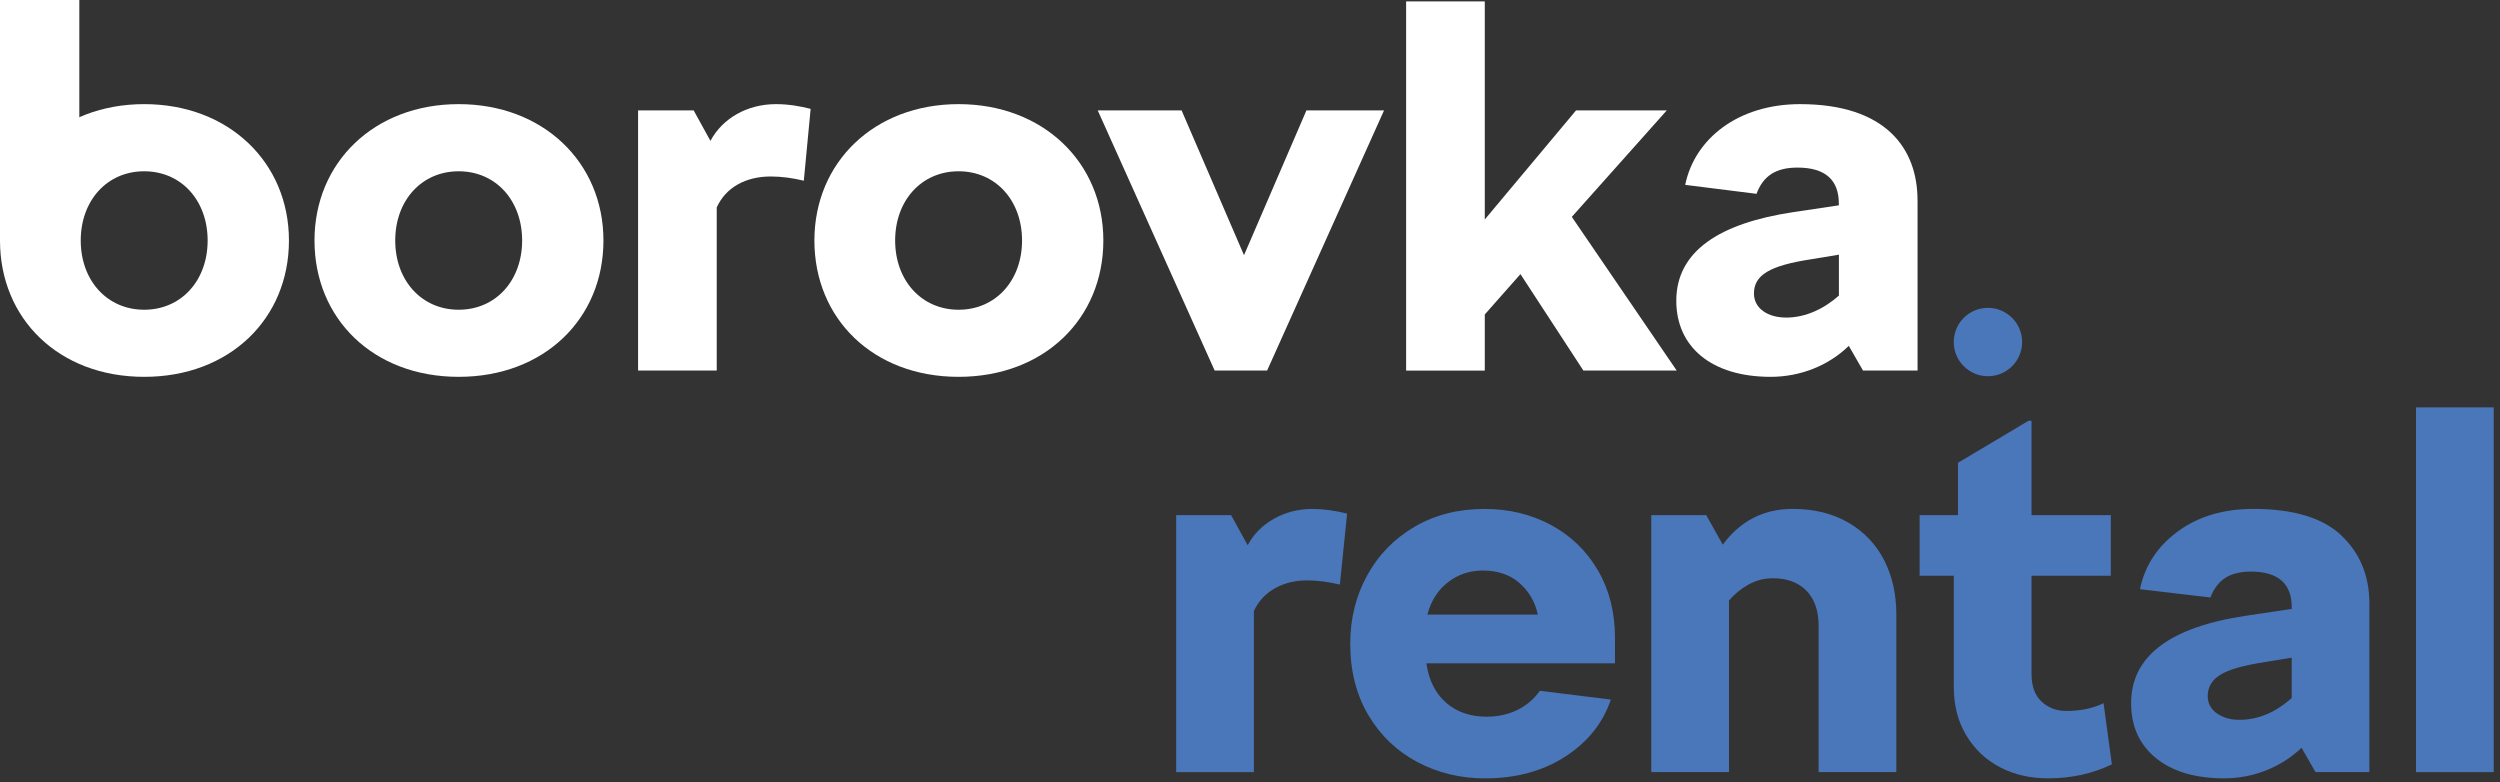 <svg width="377" height="118" viewBox="0 0 377 118" fill="none" xmlns="http://www.w3.org/2000/svg">
<rect x="0" y="0" width="377" height="118" fill="#333333" stroke="none"/>
<path d="M299.781 56.733C302.628 56.733 304.936 54.425 304.936 51.578C304.936 48.73 302.628 46.422 299.781 46.422C296.933 46.422 294.625 48.73 294.625 51.578C294.625 54.425 296.933 56.733 299.781 56.733Z" fill="#4A76BA"/>
<path d="M203.145 77.448L202.053 88.152C200.282 87.738 198.64 87.523 197.133 87.523C195.262 87.523 193.62 87.93 192.213 88.737C190.806 89.544 189.764 90.68 189.085 92.136V116.436H177.367V77.683H185.65L188.15 82.218C189.035 80.554 190.349 79.226 192.099 78.233C193.841 77.248 195.783 76.748 197.918 76.748C199.532 76.748 201.282 76.984 203.153 77.448H203.145Z" fill="#4A76BA"/>
<path d="M218.07 105.968C219.684 107.375 221.719 108.075 224.168 108.075C225.889 108.075 227.439 107.739 228.817 107.061C230.195 106.382 231.331 105.418 232.216 104.169L242.92 105.497C241.72 109.039 239.428 111.902 236.043 114.094C232.659 116.279 228.624 117.379 223.933 117.379C220.234 117.379 216.835 116.558 213.736 114.915C210.637 113.273 208.173 110.917 206.352 107.846C204.531 104.776 203.617 101.177 203.617 97.064C203.617 93.315 204.46 89.887 206.159 86.788C207.852 83.689 210.237 81.24 213.307 79.44C216.378 77.641 219.898 76.748 223.854 76.748C227.553 76.748 230.895 77.555 233.894 79.169C236.886 80.783 239.242 83.061 240.963 86.002C242.684 88.945 243.541 92.344 243.541 96.2V100.027H215.1C215.464 102.576 216.456 104.561 218.07 105.968ZM218.306 87.838C216.792 89.037 215.778 90.651 215.257 92.679H231.902C231.488 90.751 230.559 89.166 229.131 87.916C227.696 86.667 225.861 86.038 223.626 86.038C221.59 86.038 219.82 86.638 218.313 87.838H218.306Z" fill="#4A76BA"/>
<path d="M278.739 78.813C281.109 80.191 282.902 82.084 284.13 84.476C285.351 86.875 285.965 89.581 285.965 92.602V116.431H274.247V94.394C274.247 92.102 273.633 90.331 272.412 89.081C271.191 87.832 269.506 87.203 267.371 87.203C266.014 87.203 264.764 87.532 263.622 88.182C262.472 88.832 261.515 89.624 260.73 90.567V116.431H249.012V77.678H257.295L259.794 82.133C262.451 78.542 265.964 76.742 270.341 76.742C273.569 76.742 276.368 77.435 278.739 78.813Z" fill="#4A76BA"/>
<path d="M318.468 115.267C315.548 116.674 312.348 117.374 308.857 117.374C306.15 117.374 303.722 116.817 301.587 115.696C299.452 114.575 297.76 112.975 296.51 110.89C295.261 108.805 294.632 106.384 294.632 103.621V86.818H289.477V77.678H295.261V69.788L305.886 63.461H306.357V77.678H318.311V86.818H306.357V101.664C306.357 103.485 306.864 104.87 307.878 105.806C308.892 106.741 310.128 107.212 311.592 107.212C313.727 107.212 315.605 106.82 317.218 106.041L318.468 115.26V115.267Z" fill="#4A76BA"/>
<path d="M353.048 80.727C355.882 83.383 357.303 86.818 357.303 91.038V116.431H349.177L347.071 112.76C345.557 114.217 343.786 115.352 341.758 116.159C339.73 116.966 337.616 117.373 335.431 117.373C331.054 117.373 327.619 116.359 325.12 114.324C322.621 112.289 321.371 109.533 321.371 106.041C321.371 98.957 327.177 94.558 338.795 92.838L345.593 91.823V91.588C345.593 87.996 343.536 86.197 339.423 86.197C337.859 86.197 336.581 86.511 335.595 87.132C334.603 87.76 333.853 88.746 333.332 90.103L322.706 88.853C323.435 85.311 325.334 82.405 328.412 80.141C331.482 77.878 335.288 76.742 339.823 76.742C345.814 76.742 350.227 78.07 353.069 80.727H353.048ZM334.296 107.569C335.21 108.219 336.338 108.547 337.695 108.547C340.508 108.547 343.136 107.455 345.585 105.262V99.171L341.365 99.871C338.295 100.342 336.117 100.964 334.839 101.749C333.56 102.528 332.925 103.599 332.925 104.955C332.925 106.048 333.382 106.919 334.296 107.576V107.569Z" fill="#4A76BA"/>
<path d="M364.336 61.432H376.054V116.437H364.336V61.432Z" fill="#4A76BA"/>
<path d="M47.426 36.269C47.426 24.486 56.437 15.703 69.169 15.703C81.901 15.703 90.999 24.479 90.999 36.269C90.999 48.058 82.066 56.827 69.169 56.827C56.273 56.827 47.426 48.051 47.426 36.269ZM78.738 36.269C78.738 30.256 74.789 25.829 69.169 25.829C63.55 25.829 59.601 30.263 59.601 36.269C59.601 42.274 63.557 46.708 69.169 46.708C74.782 46.708 78.738 42.281 78.738 36.269Z" fill="white"/>
<path d="M0 36.269C0 24.486 9.012 15.703 21.744 15.703C34.476 15.703 43.573 24.479 43.573 36.269C43.573 48.058 34.64 56.827 21.744 56.827C8.847 56.827 0 48.051 0 36.269ZM31.312 36.269C31.312 30.256 27.363 25.829 21.744 25.829C16.124 25.829 12.175 30.263 12.175 36.269C12.175 42.274 16.131 46.708 21.744 46.708C27.356 46.708 31.312 42.281 31.312 36.269Z" fill="white"/>
<path d="M122.244 16.417L121.215 27.25C119.559 26.85 117.895 26.614 116.231 26.614C112.439 26.614 109.433 28.278 108.083 31.284V55.877H96.223V16.653H104.606L107.134 21.244C108.955 17.838 112.675 15.703 117.017 15.703C118.916 15.703 120.737 16.024 122.236 16.417H122.244Z" fill="white"/>
<path d="M122.812 36.269C122.812 24.486 131.824 15.703 144.556 15.703C157.288 15.703 166.385 24.479 166.385 36.269C166.385 48.058 157.452 56.827 144.556 56.827C131.66 56.827 122.812 48.051 122.812 36.269ZM154.125 36.269C154.125 30.256 150.176 25.829 144.556 25.829C138.936 25.829 134.988 30.263 134.988 36.269C134.988 42.274 138.943 46.708 144.556 46.708C150.169 46.708 154.125 42.281 154.125 36.269Z" fill="white"/>
<path d="M208.712 16.652L191.082 55.877H183.17L165.539 16.652H178.185L187.597 38.482L197.008 16.652H208.712Z" fill="white"/>
<path d="M229.288 41.331L223.904 47.422V55.884H212.043V0.207H223.904V33.097L237.664 16.652H251.346L237.029 32.705L252.845 55.877H238.771L229.281 41.331H229.288Z" fill="white"/>
<path d="M289.167 30.177V55.877H280.941L278.799 52.157C275.714 55.163 271.444 56.827 267.017 56.827C258.084 56.827 252.785 52.314 252.785 45.359C252.785 37.847 259.348 33.655 270.416 31.991L277.299 30.963V30.727C277.299 27.25 275.4 25.272 271.051 25.272C267.888 25.272 265.91 26.457 264.882 29.228L254.128 27.878C255.549 20.916 262.118 15.703 271.444 15.703C284.412 15.703 289.16 22.43 289.16 30.177H289.167ZM269.316 47.894C272.401 47.894 275.171 46.473 277.307 44.573V38.404L273.036 39.111C266.867 40.06 264.496 41.488 264.496 44.252C264.496 46.544 266.631 47.887 269.323 47.887L269.316 47.894Z" fill="white"/>
<path d="M11.961 0H0V36.575H11.961V0Z" fill="white"/>
</svg>
